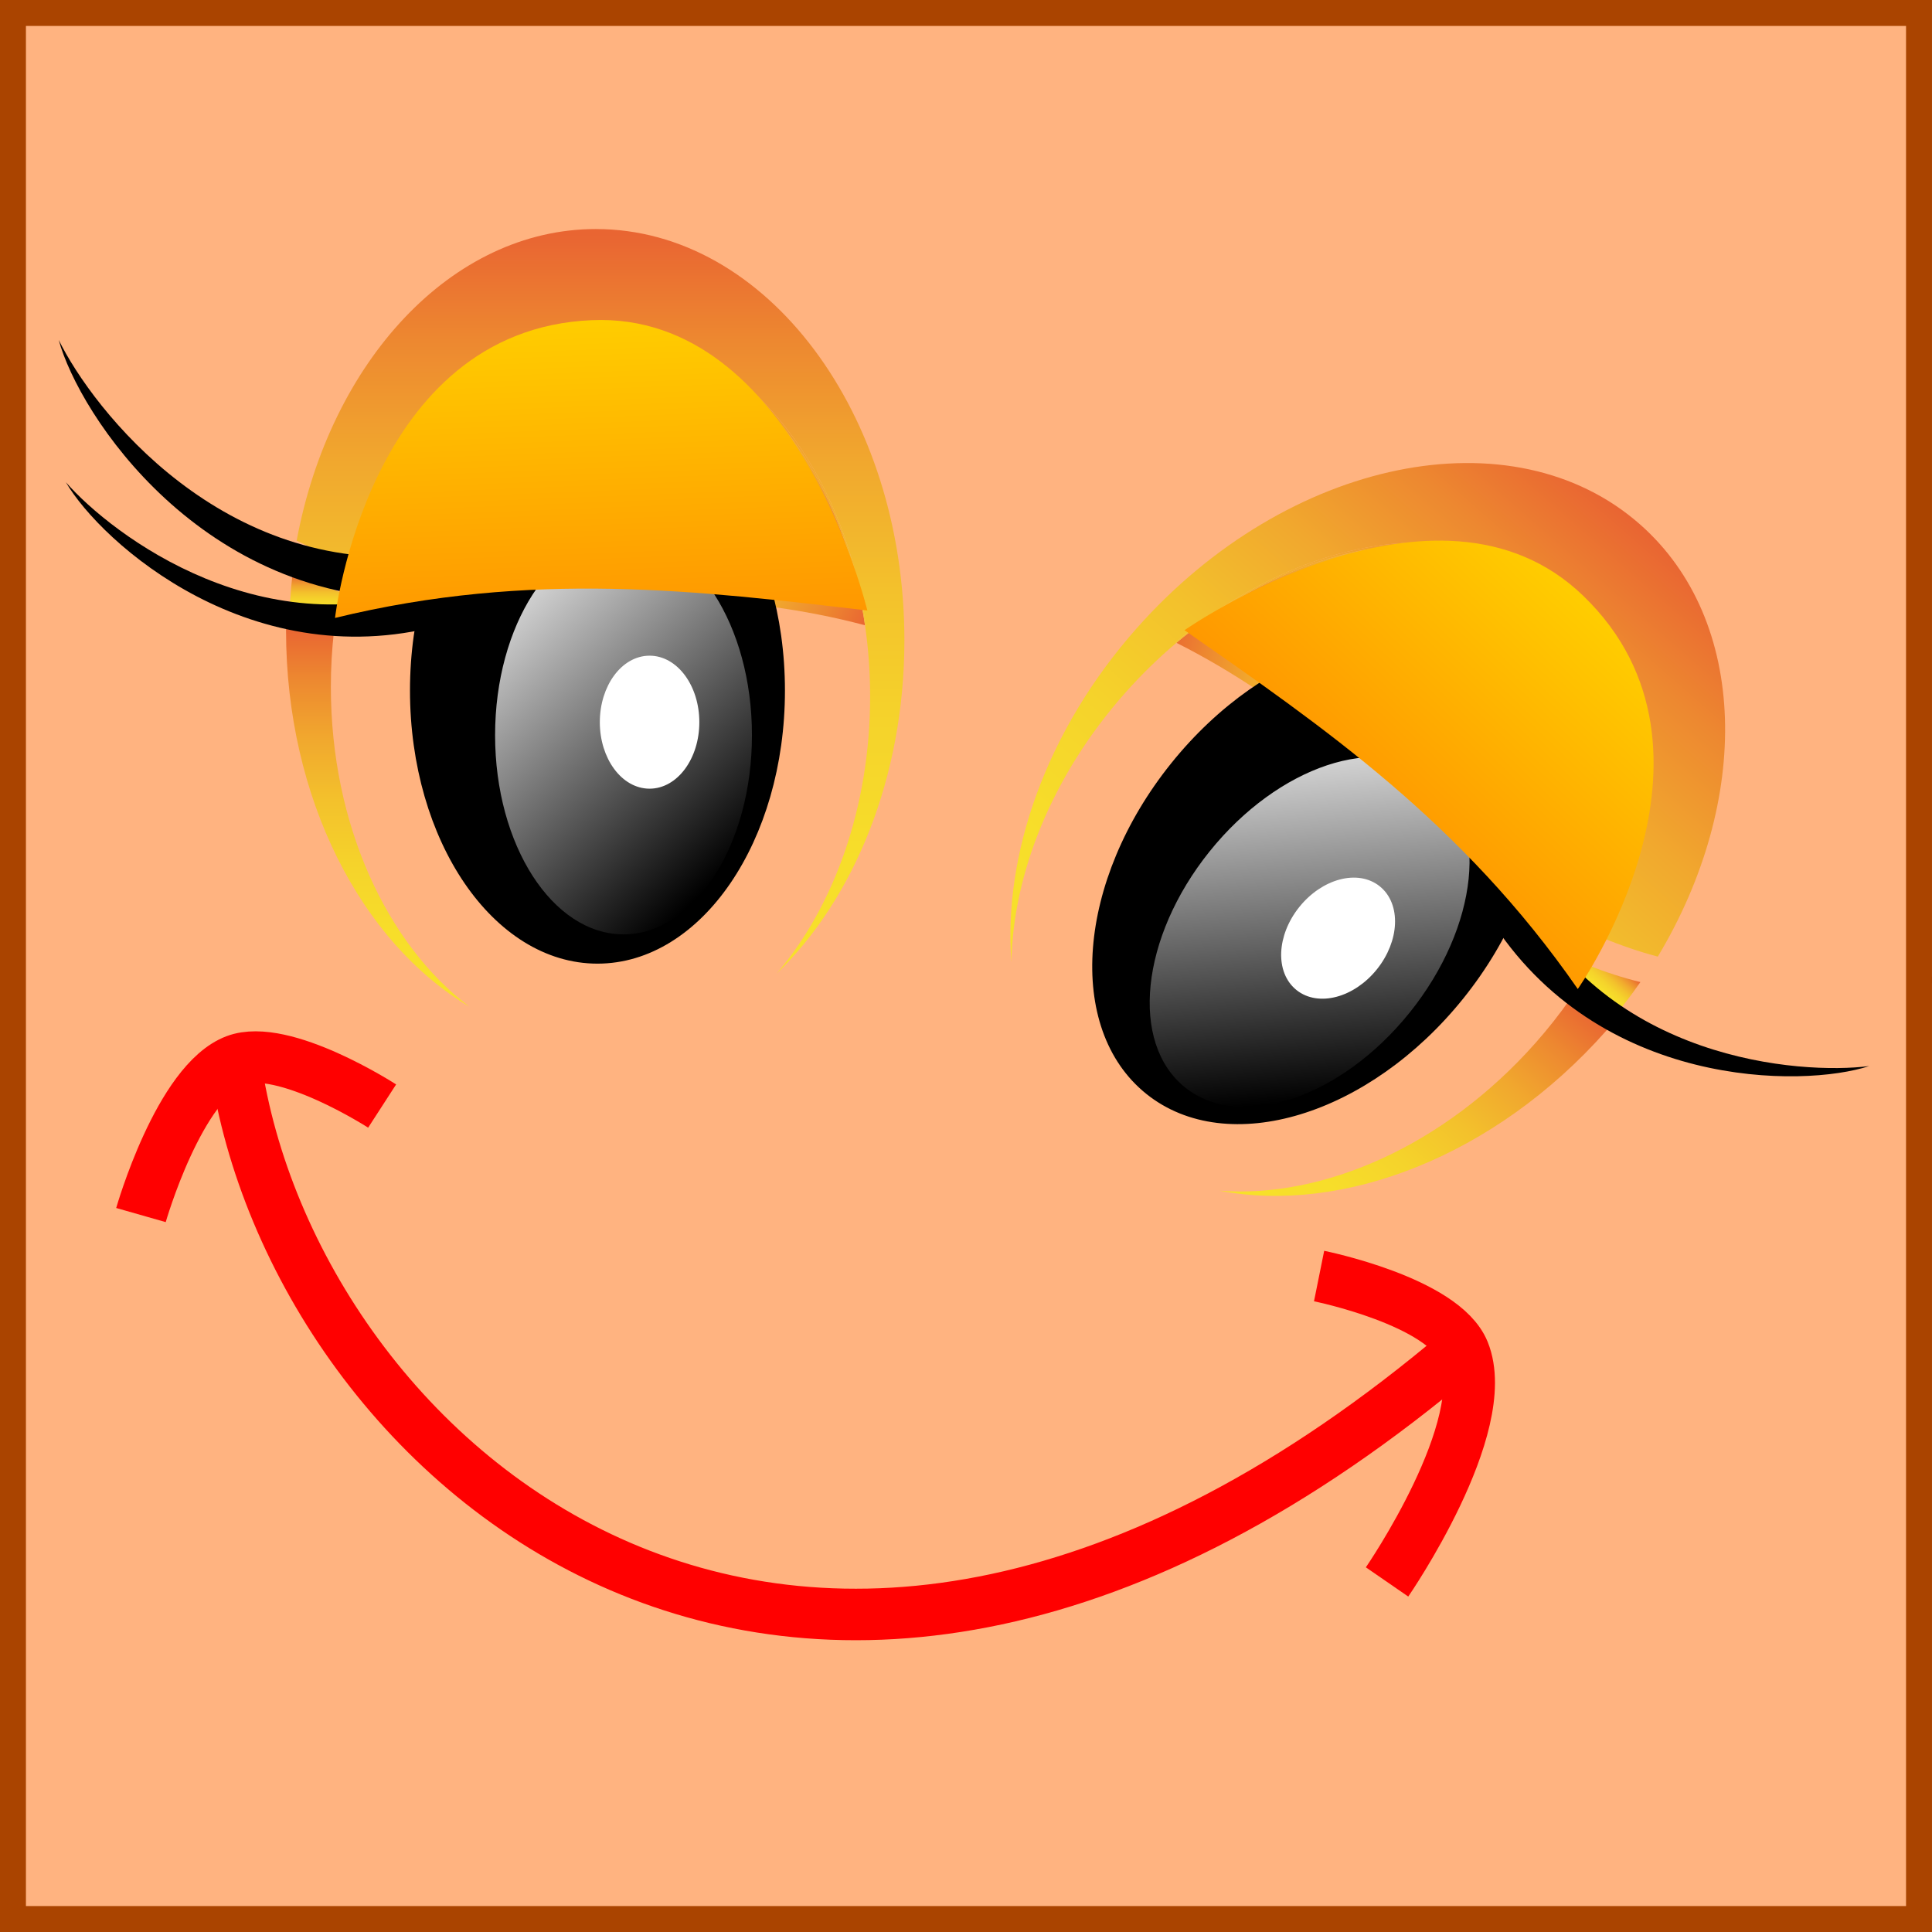 <?xml version="1.0" encoding="UTF-8" standalone="no"?>
<!-- Created with Inkscape (http://www.inkscape.org/) -->

<svg
   xmlns:dc="http://purl.org/dc/elements/1.1/"
   xmlns:cc="http://creativecommons.org/ns#"
   xmlns:rdf="http://www.w3.org/1999/02/22-rdf-syntax-ns#"
   xmlns:svg="http://www.w3.org/2000/svg"
   xmlns="http://www.w3.org/2000/svg"
   xmlns:xlink="http://www.w3.org/1999/xlink"
   xmlns:sodipodi="http://sodipodi.sourceforge.net/DTD/sodipodi-0.dtd"
   xmlns:inkscape="http://www.inkscape.org/namespaces/inkscape"
   width="150"
   height="150"
   viewBox="0 0 150 150"
   id="svg2"
   version="1.1"
   inkscape:version="0.91 r13725"
   sodipodi:docname="58-Jacky.svg">
  <defs
     id="defs4">
    <inkscape:path-effect
       effect="powerstroke"
       id="path-effect5267"
       is_visible="true"
       offset_points="0.005,1.535"
       sort_points="true"
       interpolator_type="Linear"
       interpolator_beta="0.2"
       start_linecap_type="zerowidth"
       linejoin_type="round"
       miter_limit="4"
       end_linecap_type="zerowidth"
       cusp_linecap_type="round" />
    <inkscape:path-effect
       cusp_linecap_type="round"
       end_linecap_type="zerowidth"
       miter_limit="4"
       linejoin_type="round"
       start_linecap_type="zerowidth"
       interpolator_beta="0.2"
       interpolator_type="Linear"
       sort_points="true"
       offset_points="0.005,1.691"
       is_visible="true"
       id="path-effect5264"
       effect="powerstroke" />
    <inkscape:path-effect
       cusp_linecap_type="round"
       end_linecap_type="zerowidth"
       miter_limit="4"
       linejoin_type="round"
       start_linecap_type="zerowidth"
       interpolator_beta="0.2"
       interpolator_type="Linear"
       sort_points="true"
       offset_points="0.005,1.535"
       is_visible="true"
       id="path-effect5191"
       effect="powerstroke" />
    <inkscape:path-effect
       effect="powerstroke"
       id="path-effect5187"
       is_visible="true"
       offset_points="0.005,1.691"
       sort_points="true"
       interpolator_type="Linear"
       interpolator_beta="0.2"
       start_linecap_type="zerowidth"
       linejoin_type="round"
       miter_limit="4"
       end_linecap_type="zerowidth"
       cusp_linecap_type="round" />
    <linearGradient
       inkscape:collect="always"
       id="linearGradient5177">
      <stop
         style="stop-color:#ffcc00;stop-opacity:1;"
         offset="0"
         id="stop5179" />
      <stop
         style="stop-color:#ff6600;stop-opacity:1"
         offset="1"
         id="stop5181" />
    </linearGradient>
    <linearGradient
       inkscape:collect="always"
       id="linearGradient5124">
      <stop
         style="stop-color:#ffffff;stop-opacity:1;"
         offset="0"
         id="stop5126" />
      <stop
         style="stop-color:#ffffff;stop-opacity:0;"
         offset="1"
         id="stop5128" />
    </linearGradient>
    <linearGradient
       id="linearGradient4152">
      <stop
         id="stop4154"
         offset="0"
         stop-color="#424343" />
      <stop
         id="stop4156"
         offset="0.36"
         stop-color="#c0ffff" />
      <stop
         id="stop4158"
         offset="0.51"
         stop-color="#ffffff" />
      <stop
         id="stop4160"
         offset="0.66"
         stop-color="#c0ffff" />
      <stop
         id="stop4162"
         offset="1"
         stop-color="#424343" />
    </linearGradient>
    <linearGradient
       id="linearGradient4178">
      <stop
         id="stop4180"
         offset="0"
         stop-color="#020202" />
      <stop
         id="stop4182"
         offset="0.2"
         stop-color="#01407f" />
      <stop
         id="stop4184"
         offset="0.4"
         stop-color="#127dcf" />
      <stop
         id="stop4186"
         offset="0.6"
         stop-color="#47b1f7" />
      <stop
         id="stop4188"
         offset="0.8"
         stop-color="#97ddfe" />
      <stop
         id="stop4190"
         offset="1"
         stop-color="#fbffff" />
    </linearGradient>
    <linearGradient
       id="linearGradient4207">
      <stop
         id="stop4209"
         offset="0"
         stop-color="#481318" />
      <stop
         id="stop4211"
         offset="0.2"
         stop-color="#edafb9" />
      <stop
         id="stop4213"
         offset="0.4"
         stop-color="#ffffac" />
      <stop
         id="stop4215"
         offset="0.6"
         stop-color="#402a16" />
      <stop
         id="stop4217"
         offset="0.8"
         stop-color="#454e00" />
      <stop
         id="stop4219"
         offset="1"
         stop-color="#eec28c" />
    </linearGradient>
    <radialGradient
       id="SVGID_1_"
       cx="1486.547"
       cy="1013.755"
       r="249.622"
       gradientTransform="matrix(0.062,0,0,-0.062,-53.879,1042.76)"
       gradientUnits="userSpaceOnUse">
      <stop
         offset="0"
         style="stop-color:#8FD9F1"
         id="stop4458" />
      <stop
         offset="0.274"
         style="stop-color:#92DAF1"
         id="stop4460" />
      <stop
         offset="0.453"
         style="stop-color:#9ADDF2"
         id="stop4462" />
      <stop
         offset="0.606"
         style="stop-color:#A9E2F4"
         id="stop4464" />
      <stop
         offset="0.743"
         style="stop-color:#BFE9F7"
         id="stop4466" />
      <stop
         offset="0.87"
         style="stop-color:#DAF2FA"
         id="stop4468" />
      <stop
         offset="0.988"
         style="stop-color:#FBFEFF"
         id="stop4470" />
      <stop
         offset="1"
         style="stop-color:#FFFFFF"
         id="stop4472" />
    </radialGradient>
    <radialGradient
       id="SVGID_2_"
       cx="755.841"
       cy="496.224"
       r="392.592"
       gradientTransform="matrix(-0.055,-0.028,-0.028,0.055,100.977,964.484)"
       gradientUnits="userSpaceOnUse">
      <stop
         offset="0"
         style="stop-color:#F7E12A"
         id="stop4479" />
      <stop
         offset="0.203"
         style="stop-color:#F7DE2A"
         id="stop4481" />
      <stop
         offset="0.38"
         style="stop-color:#F5D32B"
         id="stop4483" />
      <stop
         offset="0.547"
         style="stop-color:#F3C12C"
         id="stop4485" />
      <stop
         offset="0.709"
         style="stop-color:#F1A82E"
         id="stop4487" />
      <stop
         offset="0.865"
         style="stop-color:#ED8830"
         id="stop4489" />
      <stop
         offset="1"
         style="stop-color:#E96532"
         id="stop4491" />
    </radialGradient>
    <radialGradient
       id="SVGID_3_"
       cx="755.841"
       cy="496.224"
       r="392.592"
       gradientTransform="matrix(-0.055,-0.028,-0.028,0.055,100.977,964.484)"
       gradientUnits="userSpaceOnUse">
      <stop
         offset="0"
         style="stop-color:#F7E12A"
         id="stop4498" />
      <stop
         offset="0.203"
         style="stop-color:#F7DE2A"
         id="stop4500" />
      <stop
         offset="0.38"
         style="stop-color:#F5D32B"
         id="stop4502" />
      <stop
         offset="0.547"
         style="stop-color:#F3C12C"
         id="stop4504" />
      <stop
         offset="0.709"
         style="stop-color:#F1A82E"
         id="stop4506" />
      <stop
         offset="0.865"
         style="stop-color:#ED8830"
         id="stop4508" />
      <stop
         offset="1"
         style="stop-color:#E96532"
         id="stop4510" />
    </radialGradient>
    <radialGradient
       id="SVGID_4_"
       cx="755.841"
       cy="496.224"
       r="392.592"
       gradientTransform="matrix(-0.055,-0.028,-0.028,0.055,100.977,964.484)"
       gradientUnits="userSpaceOnUse">
      <stop
         offset="0"
         style="stop-color:#F7E12A"
         id="stop4517" />
      <stop
         offset="0.203"
         style="stop-color:#F7DE2A"
         id="stop4519" />
      <stop
         offset="0.38"
         style="stop-color:#F5D32B"
         id="stop4521" />
      <stop
         offset="0.547"
         style="stop-color:#F3C12C"
         id="stop4523" />
      <stop
         offset="0.709"
         style="stop-color:#F1A82E"
         id="stop4525" />
      <stop
         offset="0.865"
         style="stop-color:#ED8830"
         id="stop4527" />
      <stop
         offset="1"
         style="stop-color:#E96532"
         id="stop4529" />
    </radialGradient>
    <radialGradient
       id="SVGID_5_"
       cx="755.841"
       cy="496.224"
       r="392.592"
       gradientTransform="matrix(-0.055,-0.028,-0.028,0.055,100.977,964.484)"
       gradientUnits="userSpaceOnUse">
      <stop
         offset="0"
         style="stop-color:#F7E12A"
         id="stop4536" />
      <stop
         offset="0.203"
         style="stop-color:#F7DE2A"
         id="stop4538" />
      <stop
         offset="0.38"
         style="stop-color:#F5D32B"
         id="stop4540" />
      <stop
         offset="0.547"
         style="stop-color:#F3C12C"
         id="stop4542" />
      <stop
         offset="0.709"
         style="stop-color:#F1A82E"
         id="stop4544" />
      <stop
         offset="0.865"
         style="stop-color:#ED8830"
         id="stop4546" />
      <stop
         offset="1"
         style="stop-color:#E96532"
         id="stop4548" />
    </radialGradient>
    <linearGradient
       id="SVGID_6_"
       gradientUnits="userSpaceOnUse"
       x1="1230.452"
       y1="594.22"
       x2="1721.031"
       y2="1443.928"
       gradientTransform="matrix(0.062,0,0,-0.062,-53.879,1042.76)">
      <stop
         offset="0"
         style="stop-color:#F7E12A"
         id="stop4555" />
      <stop
         offset="0.203"
         style="stop-color:#F7DE2A"
         id="stop4557" />
      <stop
         offset="0.38"
         style="stop-color:#F5D32B"
         id="stop4559" />
      <stop
         offset="0.547"
         style="stop-color:#F3C12C"
         id="stop4561" />
      <stop
         offset="0.709"
         style="stop-color:#F1A82E"
         id="stop4563" />
      <stop
         offset="0.865"
         style="stop-color:#ED8830"
         id="stop4565" />
      <stop
         offset="1"
         style="stop-color:#E96532"
         id="stop4567" />
    </linearGradient>
    <linearGradient
       id="SVGID_7_"
       gradientUnits="userSpaceOnUse"
       x1="1243.808"
       y1="586.521"
       x2="1734.382"
       y2="1436.22"
       gradientTransform="matrix(0.062,0,0,-0.062,-53.879,1042.76)">
      <stop
         offset="0"
         style="stop-color:#F7E12A"
         id="stop4572" />
      <stop
         offset="0.203"
         style="stop-color:#F7DE2A"
         id="stop4574" />
      <stop
         offset="0.38"
         style="stop-color:#F5D32B"
         id="stop4576" />
      <stop
         offset="0.547"
         style="stop-color:#F3C12C"
         id="stop4578" />
      <stop
         offset="0.709"
         style="stop-color:#F1A82E"
         id="stop4580" />
      <stop
         offset="0.865"
         style="stop-color:#ED8830"
         id="stop4582" />
      <stop
         offset="1"
         style="stop-color:#E96532"
         id="stop4584" />
    </linearGradient>
    <linearGradient
       id="SVGID_8_"
       gradientUnits="userSpaceOnUse"
       x1="611.897"
       y1="645.776"
       x2="611.897"
       y2="1626.934"
       gradientTransform="matrix(0.062,0,0,-0.062,-53.879,1042.76)">
      <stop
         offset="0"
         style="stop-color:#F7E12A"
         id="stop4589" />
      <stop
         offset="0.203"
         style="stop-color:#F7DE2A"
         id="stop4591" />
      <stop
         offset="0.38"
         style="stop-color:#F5D32B"
         id="stop4593" />
      <stop
         offset="0.547"
         style="stop-color:#F3C12C"
         id="stop4595" />
      <stop
         offset="0.709"
         style="stop-color:#F1A82E"
         id="stop4597" />
      <stop
         offset="0.865"
         style="stop-color:#ED8830"
         id="stop4599" />
      <stop
         offset="1"
         style="stop-color:#E96532"
         id="stop4601" />
    </linearGradient>
    <radialGradient
       id="SVGID_9_"
       cx="595.524"
       cy="1313.691"
       r="392.592"
       gradientTransform="matrix(0.062,0,0,-0.062,-53.879,1042.76)"
       gradientUnits="userSpaceOnUse">
      <stop
         offset="0"
         style="stop-color:#F7E12A"
         id="stop4606" />
      <stop
         offset="0.203"
         style="stop-color:#F7DE2A"
         id="stop4608" />
      <stop
         offset="0.38"
         style="stop-color:#F5D32B"
         id="stop4610" />
      <stop
         offset="0.547"
         style="stop-color:#F3C12C"
         id="stop4612" />
      <stop
         offset="0.709"
         style="stop-color:#F1A82E"
         id="stop4614" />
      <stop
         offset="0.865"
         style="stop-color:#ED8830"
         id="stop4616" />
      <stop
         offset="1"
         style="stop-color:#E96532"
         id="stop4618" />
    </radialGradient>
    <radialGradient
       id="SVGID_10_"
       cx="595.524"
       cy="1313.691"
       r="392.592"
       gradientTransform="matrix(0.062,0,0,-0.062,-53.879,1042.76)"
       gradientUnits="userSpaceOnUse">
      <stop
         offset="0"
         style="stop-color:#F7E12A"
         id="stop4623" />
      <stop
         offset="0.203"
         style="stop-color:#F7DE2A"
         id="stop4625" />
      <stop
         offset="0.38"
         style="stop-color:#F5D32B"
         id="stop4627" />
      <stop
         offset="0.547"
         style="stop-color:#F3C12C"
         id="stop4629" />
      <stop
         offset="0.709"
         style="stop-color:#F1A82E"
         id="stop4631" />
      <stop
         offset="0.865"
         style="stop-color:#ED8830"
         id="stop4633" />
      <stop
         offset="1"
         style="stop-color:#E96532"
         id="stop4635" />
    </radialGradient>
    <radialGradient
       id="SVGID_11_"
       cx="595.524"
       cy="1313.691"
       r="392.592"
       gradientTransform="matrix(0.062,0,0,-0.062,-53.879,1042.76)"
       gradientUnits="userSpaceOnUse">
      <stop
         offset="0"
         style="stop-color:#F7E12A"
         id="stop4640" />
      <stop
         offset="0.203"
         style="stop-color:#F7DE2A"
         id="stop4642" />
      <stop
         offset="0.38"
         style="stop-color:#F5D32B"
         id="stop4644" />
      <stop
         offset="0.547"
         style="stop-color:#F3C12C"
         id="stop4646" />
      <stop
         offset="0.709"
         style="stop-color:#F1A82E"
         id="stop4648" />
      <stop
         offset="0.865"
         style="stop-color:#ED8830"
         id="stop4650" />
      <stop
         offset="1"
         style="stop-color:#E96532"
         id="stop4652" />
    </radialGradient>
    <radialGradient
       id="SVGID_12_"
       cx="598.597"
       cy="1116.99"
       r="236.01"
       gradientTransform="matrix(0.062,0,0,-0.062,-53.879,1042.76)"
       gradientUnits="userSpaceOnUse">
      <stop
         offset="0"
         style="stop-color:#8FD9F1"
         id="stop4657" />
      <stop
         offset="0.274"
         style="stop-color:#92DAF1"
         id="stop4659" />
      <stop
         offset="0.453"
         style="stop-color:#9ADDF2"
         id="stop4661" />
      <stop
         offset="0.606"
         style="stop-color:#A9E2F4"
         id="stop4663" />
      <stop
         offset="0.743"
         style="stop-color:#BFE9F7"
         id="stop4665" />
      <stop
         offset="0.87"
         style="stop-color:#DAF2FA"
         id="stop4667" />
      <stop
         offset="0.988"
         style="stop-color:#FBFEFF"
         id="stop4669" />
      <stop
         offset="1"
         style="stop-color:#FFFFFF"
         id="stop4671" />
    </radialGradient>
    <linearGradient
       id="SVGID_13_"
       gradientUnits="userSpaceOnUse"
       x1="621.645"
       y1="645.776"
       x2="621.645"
       y2="1626.934"
       gradientTransform="matrix(0.062,0,0,-0.062,-53.879,1042.76)">
      <stop
         offset="0"
         style="stop-color:#F7E12A"
         id="stop4680" />
      <stop
         offset="0.203"
         style="stop-color:#F7DE2A"
         id="stop4682" />
      <stop
         offset="0.38"
         style="stop-color:#F5D32B"
         id="stop4684" />
      <stop
         offset="0.547"
         style="stop-color:#F3C12C"
         id="stop4686" />
      <stop
         offset="0.709"
         style="stop-color:#F1A82E"
         id="stop4688" />
      <stop
         offset="0.865"
         style="stop-color:#ED8830"
         id="stop4690" />
      <stop
         offset="1"
         style="stop-color:#E96532"
         id="stop4692" />
    </linearGradient>
    <radialGradient
       id="SVGID_14_"
       cx="595.524"
       cy="1313.691"
       r="392.592"
       gradientTransform="matrix(0.062,0,0,-0.062,-53.879,1042.76)"
       gradientUnits="userSpaceOnUse">
      <stop
         offset="0"
         style="stop-color:#F7E12A"
         id="stop4697" />
      <stop
         offset="0.203"
         style="stop-color:#F7DE2A"
         id="stop4699" />
      <stop
         offset="0.38"
         style="stop-color:#F5D32B"
         id="stop4701" />
      <stop
         offset="0.547"
         style="stop-color:#F3C12C"
         id="stop4703" />
      <stop
         offset="0.709"
         style="stop-color:#F1A82E"
         id="stop4705" />
      <stop
         offset="0.865"
         style="stop-color:#ED8830"
         id="stop4707" />
      <stop
         offset="1"
         style="stop-color:#E96532"
         id="stop4709" />
    </radialGradient>
    <linearGradient
       id="SVGID_15_"
       gradientUnits="userSpaceOnUse"
       x1="256.515"
       y1="1147.424"
       x2="256.515"
       y2="1194.919"
       gradientTransform="matrix(0.062,0,0,-0.062,-53.765,1042.416)">
      <stop
         offset="0"
         style="stop-color:#F7E12A"
         id="stop4716" />
      <stop
         offset="0.203"
         style="stop-color:#F7DE2A"
         id="stop4718" />
      <stop
         offset="0.38"
         style="stop-color:#F5D32B"
         id="stop4720" />
      <stop
         offset="0.547"
         style="stop-color:#F3C12C"
         id="stop4722" />
      <stop
         offset="0.709"
         style="stop-color:#F1A82E"
         id="stop4724" />
      <stop
         offset="0.865"
         style="stop-color:#ED8830"
         id="stop4726" />
      <stop
         offset="1"
         style="stop-color:#E96532"
         id="stop4728" />
    </linearGradient>
    <linearGradient
       id="SVGID_16_"
       gradientUnits="userSpaceOnUse"
       x1="336"
       y1="645.772"
       x2="336"
       y2="1123.165"
       gradientTransform="matrix(0.062,0,0,-0.062,-53.994,1042.015)">
      <stop
         offset="0"
         style="stop-color:#F7E12A"
         id="stop4733" />
      <stop
         offset="0.203"
         style="stop-color:#F7DE2A"
         id="stop4735" />
      <stop
         offset="0.38"
         style="stop-color:#F5D32B"
         id="stop4737" />
      <stop
         offset="0.547"
         style="stop-color:#F3C12C"
         id="stop4739" />
      <stop
         offset="0.709"
         style="stop-color:#F1A82E"
         id="stop4741" />
      <stop
         offset="0.865"
         style="stop-color:#ED8830"
         id="stop4743" />
      <stop
         offset="1"
         style="stop-color:#E96532"
         id="stop4745" />
    </linearGradient>
    <linearGradient
       id="SVGID_17_"
       gradientUnits="userSpaceOnUse"
       x1="1349.584"
       y1="952.612"
       x2="1367.663"
       y2="723.324"
       gradientTransform="matrix(0.062,0,0,-0.062,-53.879,1042.76)">
      <stop
         offset="0"
         style="stop-color:#998E84"
         id="stop4758" />
      <stop
         offset="1"
         style="stop-color:#493F35"
         id="stop4760" />
    </linearGradient>
    <linearGradient
       id="SVGID_18_"
       gradientUnits="userSpaceOnUse"
       x1="697.674"
       y1="1015.721"
       x2="567.372"
       y2="826.19"
       gradientTransform="matrix(0.062,0,0,-0.062,-53.879,1042.76)">
      <stop
         offset="0"
         style="stop-color:#998E84"
         id="stop4765" />
      <stop
         offset="1"
         style="stop-color:#493F35"
         id="stop4767" />
    </linearGradient>
    <linearGradient
       inkscape:collect="always"
       xlink:href="#linearGradient5124"
       id="linearGradient5130"
       x1="-24.817"
       y1="963.664"
       x2="-2.852"
       y2="986.786"
       gradientUnits="userSpaceOnUse"
       gradientTransform="translate(2.9178709e-7,1.445)" />
    <filter
       inkscape:collect="always"
       style="color-interpolation-filters:sRGB"
       id="filter5140"
       x="-0.08"
       width="1.159"
       y="-0.051"
       height="1.103">
      <feGaussianBlur
         inkscape:collect="always"
         stdDeviation="0.661"
         id="feGaussianBlur5142" />
    </filter>
    <linearGradient
       inkscape:collect="always"
       xlink:href="#linearGradient5177"
       id="linearGradient5183"
       x1="-16.147"
       y1="948.773"
       x2="-14.412"
       y2="993.57"
       gradientUnits="userSpaceOnUse" />
    <radialGradient
       inkscape:collect="always"
       xlink:href="#SVGID_9_"
       id="radialGradient5242"
       gradientUnits="userSpaceOnUse"
       gradientTransform="matrix(-0.047,-0.041,0.041,-0.047,25.992,1065.262)"
       cx="595.524"
       cy="1313.691"
       r="392.592" />
    <radialGradient
       inkscape:collect="always"
       xlink:href="#SVGID_10_"
       id="radialGradient5244"
       gradientUnits="userSpaceOnUse"
       gradientTransform="matrix(-0.047,-0.041,0.041,-0.047,25.992,1065.262)"
       cx="595.524"
       cy="1313.691"
       r="392.592" />
    <radialGradient
       inkscape:collect="always"
       xlink:href="#SVGID_11_"
       id="radialGradient5246"
       gradientUnits="userSpaceOnUse"
       gradientTransform="matrix(-0.047,-0.041,0.041,-0.047,25.992,1065.262)"
       cx="595.524"
       cy="1313.691"
       r="392.592" />
    <linearGradient
       inkscape:collect="always"
       xlink:href="#SVGID_13_"
       id="linearGradient5248"
       gradientUnits="userSpaceOnUse"
       gradientTransform="matrix(-0.047,-0.041,0.041,-0.047,25.992,1065.262)"
       x1="621.645"
       y1="645.776"
       x2="621.645"
       y2="1626.934" />
    <radialGradient
       inkscape:collect="always"
       xlink:href="#SVGID_14_"
       id="radialGradient5250"
       gradientUnits="userSpaceOnUse"
       gradientTransform="matrix(-0.047,-0.041,0.041,-0.047,25.992,1065.262)"
       cx="595.524"
       cy="1313.691"
       r="392.592" />
    <linearGradient
       inkscape:collect="always"
       xlink:href="#SVGID_15_"
       id="linearGradient5252"
       gradientUnits="userSpaceOnUse"
       gradientTransform="matrix(-0.047,-0.041,0.041,-0.047,26.135,1064.929)"
       x1="256.515"
       y1="1147.424"
       x2="256.515"
       y2="1194.919" />
    <linearGradient
       inkscape:collect="always"
       xlink:href="#SVGID_16_"
       id="linearGradient5254"
       gradientUnits="userSpaceOnUse"
       gradientTransform="matrix(-0.047,-0.041,0.041,-0.047,26.572,1064.781)"
       x1="336"
       y1="645.772"
       x2="336"
       y2="1123.165" />
    <linearGradient
       inkscape:collect="always"
       xlink:href="#linearGradient5124"
       id="linearGradient5256"
       gradientUnits="userSpaceOnUse"
       gradientTransform="translate(2.9178709e-7,1.445)"
       x1="-24.817"
       y1="963.664"
       x2="-2.852"
       y2="986.786" />
    <linearGradient
       inkscape:collect="always"
       xlink:href="#SVGID_8_"
       id="linearGradient5258"
       gradientUnits="userSpaceOnUse"
       gradientTransform="matrix(-0.047,-0.041,0.041,-0.047,25.992,1065.262)"
       x1="611.897"
       y1="645.776"
       x2="611.897"
       y2="1626.934" />
    <linearGradient
       inkscape:collect="always"
       xlink:href="#linearGradient5177"
       id="linearGradient5260"
       gradientUnits="userSpaceOnUse"
       x1="-16.147"
       y1="948.773"
       x2="-14.412"
       y2="993.57"
       gradientTransform="matrix(-0.748,-0.664,-0.664,0.748,677.621,249.4)" />
    <radialGradient
       inkscape:collect="always"
       xlink:href="#SVGID_9_"
       id="radialGradient5336"
       gradientUnits="userSpaceOnUse"
       gradientTransform="matrix(0.062,0,0,-0.062,-53.879,1042.76)"
       cx="595.524"
       cy="1313.691"
       r="392.592" />
    <radialGradient
       inkscape:collect="always"
       xlink:href="#SVGID_10_"
       id="radialGradient5338"
       gradientUnits="userSpaceOnUse"
       gradientTransform="matrix(0.062,0,0,-0.062,-53.879,1042.76)"
       cx="595.524"
       cy="1313.691"
       r="392.592" />
    <radialGradient
       inkscape:collect="always"
       xlink:href="#SVGID_11_"
       id="radialGradient5340"
       gradientUnits="userSpaceOnUse"
       gradientTransform="matrix(0.062,0,0,-0.062,-53.879,1042.76)"
       cx="595.524"
       cy="1313.691"
       r="392.592" />
    <linearGradient
       inkscape:collect="always"
       xlink:href="#SVGID_13_"
       id="linearGradient5342"
       gradientUnits="userSpaceOnUse"
       gradientTransform="matrix(0.062,0,0,-0.062,-53.879,1042.76)"
       x1="621.645"
       y1="645.776"
       x2="621.645"
       y2="1626.934" />
    <radialGradient
       inkscape:collect="always"
       xlink:href="#SVGID_14_"
       id="radialGradient5344"
       gradientUnits="userSpaceOnUse"
       gradientTransform="matrix(0.062,0,0,-0.062,-53.879,1042.76)"
       cx="595.524"
       cy="1313.691"
       r="392.592" />
    <linearGradient
       inkscape:collect="always"
       xlink:href="#SVGID_15_"
       id="linearGradient5346"
       gradientUnits="userSpaceOnUse"
       gradientTransform="matrix(0.062,0,0,-0.062,-53.765,1042.416)"
       x1="256.515"
       y1="1147.424"
       x2="256.515"
       y2="1194.919" />
    <linearGradient
       inkscape:collect="always"
       xlink:href="#SVGID_16_"
       id="linearGradient5348"
       gradientUnits="userSpaceOnUse"
       gradientTransform="matrix(0.062,0,0,-0.062,-53.994,1042.015)"
       x1="336"
       y1="645.772"
       x2="336"
       y2="1123.165" />
    <linearGradient
       inkscape:collect="always"
       xlink:href="#SVGID_8_"
       id="linearGradient5350"
       gradientUnits="userSpaceOnUse"
       gradientTransform="matrix(0.062,0,0,-0.062,-53.879,1042.76)"
       x1="611.897"
       y1="645.776"
       x2="611.897"
       y2="1626.934" />
  </defs>
  <sodipodi:namedview
     id="base"
     pagecolor="#ffffff"
     bordercolor="#666666"
     borderopacity="1.0"
     inkscape:pageopacity="0.0"
     inkscape:pageshadow="2"
     inkscape:zoom="3.4599996"
     inkscape:cx="75.000008"
     inkscape:cy="84.272922"
     inkscape:document-units="px"
     inkscape:current-layer="layer1"
     showgrid="false"
     units="px"
     fit-margin-top="0"
     fit-margin-left="0"
     fit-margin-right="0"
     fit-margin-bottom="0"
     showborder="false"
     inkscape:window-width="1024"
     inkscape:window-height="872"
     inkscape:window-x="574"
     inkscape:window-y="16"
     inkscape:window-maximized="0"
     objecttolerance="20">
    <inkscape:grid
       type="xygrid"
       id="grid6433"
       spacingx="10"
       spacingy="10"
       originx="100"
       originy="100" />
  </sodipodi:namedview>
  <g
     inkscape:label="Ebene 1"
     inkscape:groupmode="layer"
     id="layer1"
     transform="translate(62.389,-923.635)">
    <path
       sodipodi:nodetypes="cc"
       inkscape:connector-curvature="0"
       inkscape:original-d="m 56.827987,993.27053 c 11.790472,11.90117 28.409007,8.00327 33.651419,5.23883"
       inkscape:path-effect="#path-effect5264"
       id="path5238"
       d="m 56.828,993.271 c -0.341,0.457 -0.678,0.917 -1.011,1.38 6.419,5.97 13.907,7.698 20.27,7.588 6.436,-0.111 11.901,-2.095 14.393,-3.73 -2.746,1.129 -8.221,2.478 -14.348,2.031 -6.082,-0.444 -12.629,-2.635 -17.934,-8.291 -0.453,0.344 -0.91,0.684 -1.37,1.021 z"
       style="fill:#000000;fill-rule:evenodd;stroke:none;stroke-width:1px;stroke-linecap:butt;stroke-linejoin:miter;stroke-opacity:1" />
    <g
       id="g5298">
      <rect
         transform="scale(1,-1)"
         y="-1072.628"
         x="-61.383"
         height="147.986"
         width="147.986"
         id="rect4136"
         style="opacity:1;fill:#ffb380;fill-opacity:1;fill-rule:evenodd;stroke:#aa4400;stroke-width:2.014;stroke-miterlimit:4;stroke-dasharray:none;stroke-dashoffset:0;stroke-opacity:1" />
      <g
         id="g5193">
        <path
           style="fill:url(#radialGradient5336)"
           inkscape:connector-curvature="0"
           d="m -2.508,970.617 c -0.011,0.04 -0.023,0.081 -0.035,0.12 -0.434,-0.059 -0.871,-0.112 -1.309,-0.162 l 1.344,0.042 z"
           id="path4620" />
        <path
           style="fill:url(#radialGradient5338)"
           inkscape:connector-curvature="0"
           d="m -35.155,967.371 c 3.04,-10.561 10.6,-18.039 19.446,-18.039 10.136,0 18.586,9.823 20.479,22.849 -2.358,-0.628 -4.806,-1.105 -7.313,-1.444 0.012,-0.04 0.025,-0.081 0.035,-0.12 l -1.344,-0.042 C -7.94,970.103 -12.17,969.988 -16.409,970.177 l -0.085,-0.003 c 0.775,-0.147 1.547,-0.307 2.32,-0.478 -8.14,0.457 -15.14,-0.312 -20.981,-2.325 z"
           id="path4637" />
        <path
           style="fill:url(#radialGradient5340)"
           inkscape:connector-curvature="0"
           d="m -16.409,970.177 c -0.044,10e-4 -0.087,0.003 -0.13,0.005 0.015,-10e-4 0.03,-0.004 0.045,-0.008 l 0.085,0.003 z"
           id="path4654" />
        <path
           style="fill:url(#linearGradient5342)"
           inkscape:connector-curvature="0"
           d="m -35.159,967.37 c 3.005,-10.655 10.602,-18.219 19.497,-18.219 10.19,0 18.674,9.924 20.508,23.05 -0.025,-0.007 -0.05,-0.014 -0.075,-0.019 -1.892,-13.026 -10.343,-22.849 -20.479,-22.849 -8.846,0 -16.406,7.479 -19.446,18.039 -0.001,-10e-6 -0.003,-10e-6 -0.004,-10e-4 z"
           id="path4694" />
        <path
           style="fill:url(#radialGradient5344)"
           inkscape:connector-curvature="0"
           d="m -35.809,970.067 c 1.377,0.499 2.834,0.933 4.374,1.3 -1.581,0.067 -3.114,0.042 -4.597,-0.079 0.067,-0.411 0.142,-0.817 0.222,-1.221 z"
           id="path4711" />
        <path
           style="fill:url(#linearGradient5346)"
           inkscape:connector-curvature="0"
           d="m -35.703,969.72 c -0.084,0.404 -0.16,0.812 -0.229,1.224 -1.355,-0.111 -2.667,-0.301 -3.937,-0.576 0.049,-0.803 0.121,-1.597 0.215,-2.382 1.233,0.649 2.55,1.226 3.952,1.735 z"
           id="path4730" />
        <path
           style="fill:url(#linearGradient5348)"
           inkscape:connector-curvature="0"
           d="m -25.95,1001.79 c -8.383,-4.968 -14.23,-16.168 -14.23,-29.189 0,-0.183 0.001,-0.366 0.004,-0.548 1.193,0.256 2.434,0.441 3.721,0.553 -0.163,1.422 -0.246,2.879 -0.246,4.362 -7e-6,10.677 4.339,19.978 10.75,24.822 z"
           id="path4747" />
        <g
           id="g5144">
          <ellipse
             ry="20.954"
             rx="14.306"
             cy="977.248"
             cx="-16.002"
             id="path4944"
             style="fill:#000000;stroke:#000000;stroke-width:0.5" />
          <ellipse
             ry="4.913"
             rx="3.613"
             cy="979.705"
             cx="-11.956"
             id="path4946"
             style="fill:#ffffff;stroke:#ffffff;stroke-width:0.5" />
          <ellipse
             ry="15.462"
             rx="9.971"
             cy="980.716"
             cx="-13.979"
             id="path5114"
             style="fill:url(#linearGradient5130);fill-opacity:1;stroke:none;stroke-width:0.5;filter:url(#filter5140)" />
        </g>
        <path
           style="fill:url(#linearGradient5350)"
           inkscape:connector-curvature="0"
           d="m -16.118,941.418 c 13.226,0 23.946,14.295 23.946,31.928 0,10.65 -3.911,20.078 -9.92,25.879 4.444,-5.205 7.259,-12.912 7.259,-21.513 0,-1.892 -0.136,-3.743 -0.397,-5.531 0.025,0.005 0.05,0.012 0.075,0.019 -1.834,-13.126 -10.318,-23.05 -20.508,-23.05 -8.895,0 -16.492,7.564 -19.497,18.219 -1.472,-0.508 -2.872,-1.094 -4.197,-1.762 2.594,-13.894 12.015,-24.19 23.238,-24.19 z"
           id="path4603" />
        <path
           sodipodi:nodetypes="cc"
           inkscape:connector-curvature="0"
           inkscape:original-d="m -27.81014,970.47609 c -14.407164,4.88343 -26.325418,-5.02645 -29.462264,-9.39943"
           inkscape:path-effect="#path-effect5191"
           id="path5189"
           d="m -27.81,970.476 c -0.237,-0.46 -0.47,-0.922 -0.699,-1.385 -6.604,2.441 -12.811,1.565 -17.933,-0.542 -5.158,-2.123 -9.058,-5.44 -10.831,-7.472 1.361,2.339 4.995,6.168 10.179,8.87 5.124,2.671 11.908,4.306 19.545,2.061 -0.083,-0.511 -0.17,-1.022 -0.261,-1.531 z"
           style="fill:#000000;fill-rule:evenodd;stroke:none;stroke-width:1px;stroke-linecap:butt;stroke-linejoin:miter;stroke-opacity:1" />
        <path
           style="fill:#000000;fill-rule:evenodd;stroke:none;stroke-width:1px;stroke-linecap:butt;stroke-linejoin:miter;stroke-opacity:1"
           d="m -29.177,968.44 c -0.121,-0.557 -0.237,-1.115 -0.348,-1.673 -7.721,0.711 -14.073,-1.994 -18.918,-5.698 -4.88,-3.731 -8.081,-8.373 -9.386,-11.04 0.779,2.876 3.551,7.987 8.293,12.341 4.687,4.304 11.436,7.98 20.2,7.773 0.058,-0.568 0.111,-1.135 0.159,-1.703 z"
           id="path5185"
           inkscape:path-effect="#path-effect5187"
           inkscape:original-d="m -29.177041,968.43988 c -16.717853,1.07977 -26.564064,-12.86372 -28.651607,-18.41056"
           inkscape:connector-curvature="0"
           sodipodi:nodetypes="cc" />
        <path
           style="fill:url(#linearGradient5183);fill-opacity:1;fill-rule:evenodd;stroke:none;stroke-width:1px;stroke-linecap:butt;stroke-linejoin:miter;stroke-opacity:1"
           d="m -36.378,971.612 c 15.29,-3.725 28.293,-2.111 41.329,-0.578 0,0 -5.553,-23.213 -21.387,-22.543 -17.402,0.736 -19.942,23.121 -19.942,23.121 z"
           id="path5159"
           inkscape:connector-curvature="0"
           sodipodi:nodetypes="ccsc" />
      </g>
      <path
         style="fill:url(#radialGradient5242)"
         inkscape:connector-curvature="0"
         d="m 35.432,977.203 c -0.018,0.037 -0.036,0.076 -0.053,0.113 0.364,0.244 0.725,0.494 1.087,0.747 l -1.034,-0.86 z"
         id="path5212" />
      <path
         style="fill:url(#radialGradient5244)"
         inkscape:connector-curvature="0"
         d="m 62.009,996.438 c 4.733,-9.918 4.04,-20.53 -2.578,-26.399 -7.583,-6.726 -20.423,-4.985 -30.483,3.505 2.18,1.095 4.329,2.362 6.429,3.773 0.017,-0.038 0.035,-0.076 0.053,-0.113 l 1.034,0.86 c 3.372,2.359 6.612,5.08 9.659,8.034 l 0.065,0.054 c -0.482,-0.625 -0.954,-1.256 -1.418,-1.896 5.787,5.744 11.534,9.813 17.239,12.183 z"
         id="path5214" />
      <path
         style="fill:url(#radialGradient5246)"
         inkscape:connector-curvature="0"
         d="m 46.124,986.097 c 0.032,0.03 0.063,0.06 0.094,0.09 -0.011,-0.011 -0.02,-0.023 -0.028,-0.036 l -0.065,-0.054 z"
         id="path5216" />
      <path
         style="fill:url(#linearGradient5248)"
         inkscape:connector-curvature="0"
         d="m 62.013,996.44 c 4.823,-9.965 4.158,-20.665 -2.496,-26.568 -7.623,-6.762 -20.555,-4.967 -30.637,3.636 0.023,0.011 0.047,0.023 0.069,0.035 10.06,-8.49 22.899,-10.231 30.483,-3.505 6.618,5.87 7.311,16.481 2.578,26.399 0.001,9.2e-4 0.002,0.002 0.004,0.002 z"
         id="path5218" />
      <path
         style="fill:url(#radialGradient5250)"
         inkscape:connector-curvature="0"
         d="m 60.709,998.889 c -1.361,-0.54 -2.739,-1.182 -4.135,-1.93 1.139,1.099 2.301,2.098 3.491,2.991 0.222,-0.352 0.436,-0.706 0.644,-1.061 z"
         id="path5220" />
      <path
         style="fill:url(#linearGradient5252)"
         inkscape:connector-curvature="0"
         d="m 60.861,998.559 c -0.205,0.358 -0.419,0.714 -0.64,1.068 1.087,0.816 2.195,1.544 3.328,2.182 0.496,-0.633 0.969,-1.275 1.42,-1.925 -1.353,-0.333 -2.721,-0.775 -4.107,-1.324 z"
         id="path5222" />
      <path
         style="fill:url(#linearGradient5254)"
         inkscape:connector-curvature="0"
         d="m 32.283,1016.079 c 9.569,1.846 21.374,-2.653 30.014,-12.394 0.122,-0.137 0.242,-0.274 0.36,-0.413 -1.063,-0.6 -2.113,-1.285 -3.151,-2.056 -0.821,1.172 -1.726,2.317 -2.71,3.427 -7.085,7.988 -16.502,12.067 -24.513,11.437 z"
         id="path5224" />
      <g
         transform="matrix(0.78,0.626,-0.626,0.78,664.122,239.788)"
         id="g5226">
        <ellipse
           ry="20.954"
           rx="14.306"
           cy="977.248"
           cx="-16.002"
           id="ellipse5228"
           style="fill:#000000;stroke:#000000;stroke-width:0.5" />
        <ellipse
           ry="4.913"
           rx="3.613"
           cy="979.705"
           cx="-11.956"
           id="ellipse5230"
           style="fill:#ffffff;stroke:#ffffff;stroke-width:0.5" />
        <ellipse
           ry="15.462"
           rx="9.971"
           cy="980.716"
           cx="-13.979"
           id="ellipse5232"
           style="fill:url(#linearGradient5256);fill-opacity:1;stroke:none;stroke-width:0.5;filter:url(#filter5140)" />
      </g>
      <path
         style="fill:url(#linearGradient5258)"
         inkscape:connector-curvature="0"
         d="m 64.989,964.39 c -9.894,-8.776 -27.4,-5.195 -39.101,7.996 -7.067,7.967 -10.397,17.616 -9.752,25.943 0.129,-6.843 3.137,-14.476 8.845,-20.911 1.256,-1.416 2.586,-2.709 3.968,-3.875 -0.022,-0.013 -0.046,-0.024 -0.069,-0.035 10.082,-8.603 23.014,-10.397 30.637,-3.636 6.654,5.902 7.319,16.603 2.496,26.568 1.438,0.597 2.875,1.087 4.309,1.467 7.279,-12.116 7.063,-26.07 -1.333,-33.517 z"
         id="path5234" />
      <path
         sodipodi:nodetypes="cc"
         inkscape:connector-curvature="0"
         inkscape:original-d="m 54.454227,993.88683 c 7.53783,13.21347 23.029949,13.70817 28.278435,12.51817"
         inkscape:path-effect="#path-effect5267"
         id="path5236"
         d="m 54.454,993.887 c -0.406,0.32 -0.81,0.645 -1.212,0.972 4.224,6.747 10.384,10.026 15.99,11.428 5.671,1.418 10.931,0.965 13.501,0.118 -2.674,0.343 -7.793,0.238 -13.061,-1.597 -5.23,-1.822 -10.455,-5.285 -13.776,-11.494 -0.479,0.195 -0.959,0.386 -1.442,0.573 z"
         style="fill:#000000;fill-rule:evenodd;stroke:none;stroke-width:1px;stroke-linecap:butt;stroke-linejoin:miter;stroke-opacity:1" />
      <path
         style="fill:url(#linearGradient5260);fill-opacity:1;fill-rule:evenodd;stroke:none;stroke-width:1px;stroke-linecap:butt;stroke-linejoin:miter;stroke-opacity:1"
         d="m 60.11,1000.422 c -8.967,-12.933 -19.765,-20.353 -30.536,-27.857 0,0 19.557,-13.681 30.959,-2.673 12.531,12.098 -0.423,30.53 -0.423,30.53 z"
         id="path5240"
         inkscape:connector-curvature="0"
         sodipodi:nodetypes="ccsc" />
      <g
         transform="translate(-0.578,-6.069)"
         id="g5292">
        <g
           id="g5287"
           transform="matrix(0.998,0.058,-0.058,0.998,57.786,0.396)">
          <path
             sodipodi:nodetypes="cc"
             inkscape:connector-curvature="0"
             id="path5281"
             d="m -42.447,1016.41 c 6.201,30.281 47.273,63.383 96.243,16.763"
             style="fill:none;fill-rule:evenodd;stroke:#ff0000;stroke-width:4;stroke-linecap:butt;stroke-linejoin:miter;stroke-opacity:1" />
          <path
             sodipodi:nodetypes="cac"
             inkscape:connector-curvature="0"
             id="path5283"
             d="m 42.524,1027.97 c 0,0 9.752,1.383 11.561,5.202 2.69,5.682 -4.913,18.208 -4.913,18.208"
             style="fill:none;fill-rule:evenodd;stroke:#ff0000;stroke-width:4;stroke-linecap:butt;stroke-linejoin:miter;stroke-opacity:1" />
          <path
             sodipodi:nodetypes="cac"
             inkscape:connector-curvature="0"
             id="path5285"
             d="m -49.095,1028.549 c 0,0 2.353,-10.524 6.647,-12.428 3.631,-1.61 11.561,2.89 11.561,2.89"
             style="fill:none;fill-rule:evenodd;stroke:#ff0000;stroke-width:4;stroke-linecap:butt;stroke-linejoin:miter;stroke-opacity:1" />
        </g>
      </g>
    </g>
  </g>
</svg>
